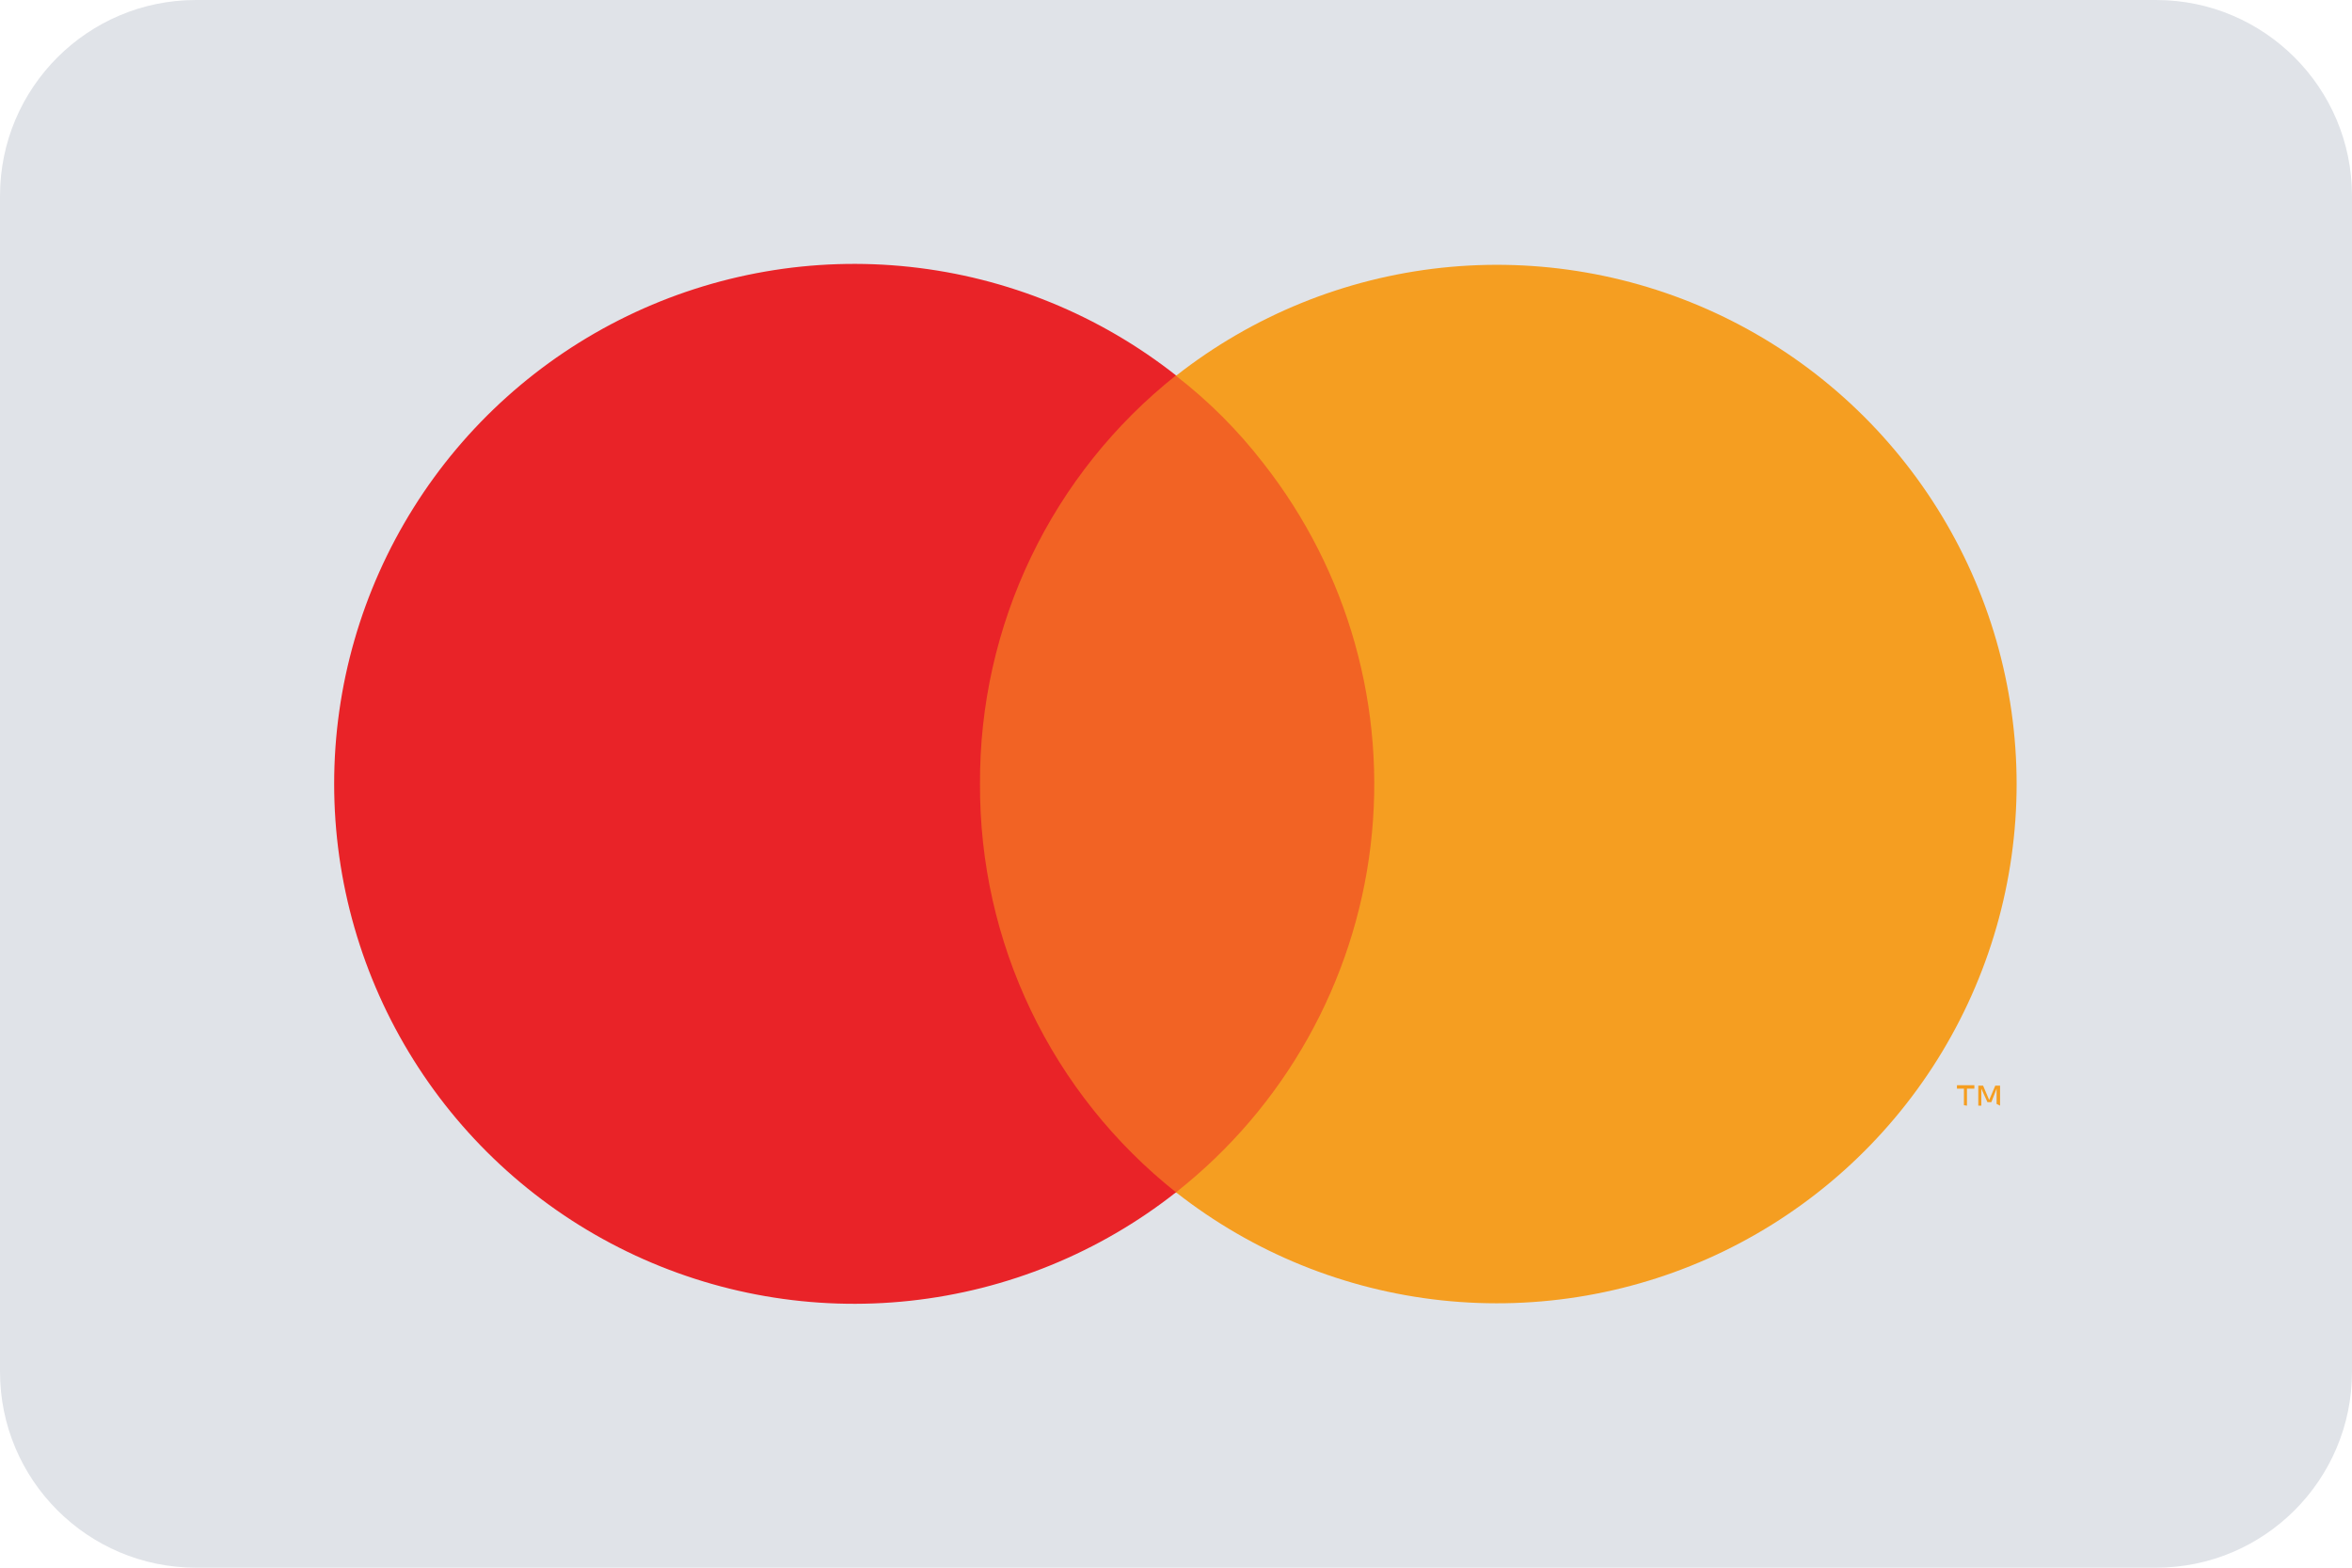 <svg width="54" height="36" viewBox="0 0 54 36" fill="none" xmlns="http://www.w3.org/2000/svg">
<g clip-path="url(#clip0_356_17707)">
<path d="M49.5 0H4.5C2.015 0 0 2.015 0 4.5V31.5C0 33.985 2.015 36 4.5 36H49.5C51.985 36 54 33.985 54 31.5V4.5C54 2.015 51.985 0 49.5 0Z" fill="#E0E3E8"/>
<path d="M32.75 8.62H21.26V27.39H32.75V8.62Z" fill="#F26324"/>
<path d="M22.5 18C22.491 16.198 22.891 14.417 23.671 12.792C24.45 11.167 25.589 9.741 27 8.62C25.239 7.233 23.124 6.37 20.895 6.129C18.667 5.888 16.416 6.28 14.399 7.258C12.383 8.237 10.682 9.763 9.493 11.663C8.303 13.563 7.672 15.759 7.672 18C7.672 20.241 8.303 22.438 9.493 24.337C10.682 26.237 12.383 27.763 14.399 28.742C16.416 29.721 18.667 30.112 20.895 29.871C23.124 29.63 25.239 28.767 27 27.38C25.589 26.259 24.45 24.833 23.671 23.208C22.891 21.583 22.491 19.802 22.5 18Z" fill="#E92328"/>
<path d="M45.16 25.39V25H45.33V24.92H44.93V25H45.09V25.38L45.16 25.39ZM45.92 25.39V24.93H45.81L45.67 25.26L45.53 24.93H45.42V25.39H45.49V25L45.63 25.31H45.72L45.84 25V25.35L45.92 25.39Z" fill="#F59E21"/>
<path d="M46.3 18C46.3 20.238 45.67 22.431 44.483 24.328C43.295 26.226 41.598 27.75 39.585 28.729C37.572 29.707 35.324 30.099 33.099 29.861C30.873 29.622 28.76 28.763 27 27.38C29.486 25.424 31.093 22.56 31.468 19.419C31.843 16.278 30.956 13.117 29 10.63C28.421 9.881 27.749 9.209 27 8.63C28.759 7.248 30.872 6.388 33.096 6.149C35.321 5.911 37.568 6.302 39.58 7.279C41.593 8.256 43.29 9.78 44.478 11.675C45.667 13.571 46.298 15.763 46.3 18Z" fill="#F59E21"/>
</g>
<defs>
<clipPath id="clip0_356_17707">
<rect width="54" height="36" fill="white"/>
</clipPath>
</defs>
</svg>
